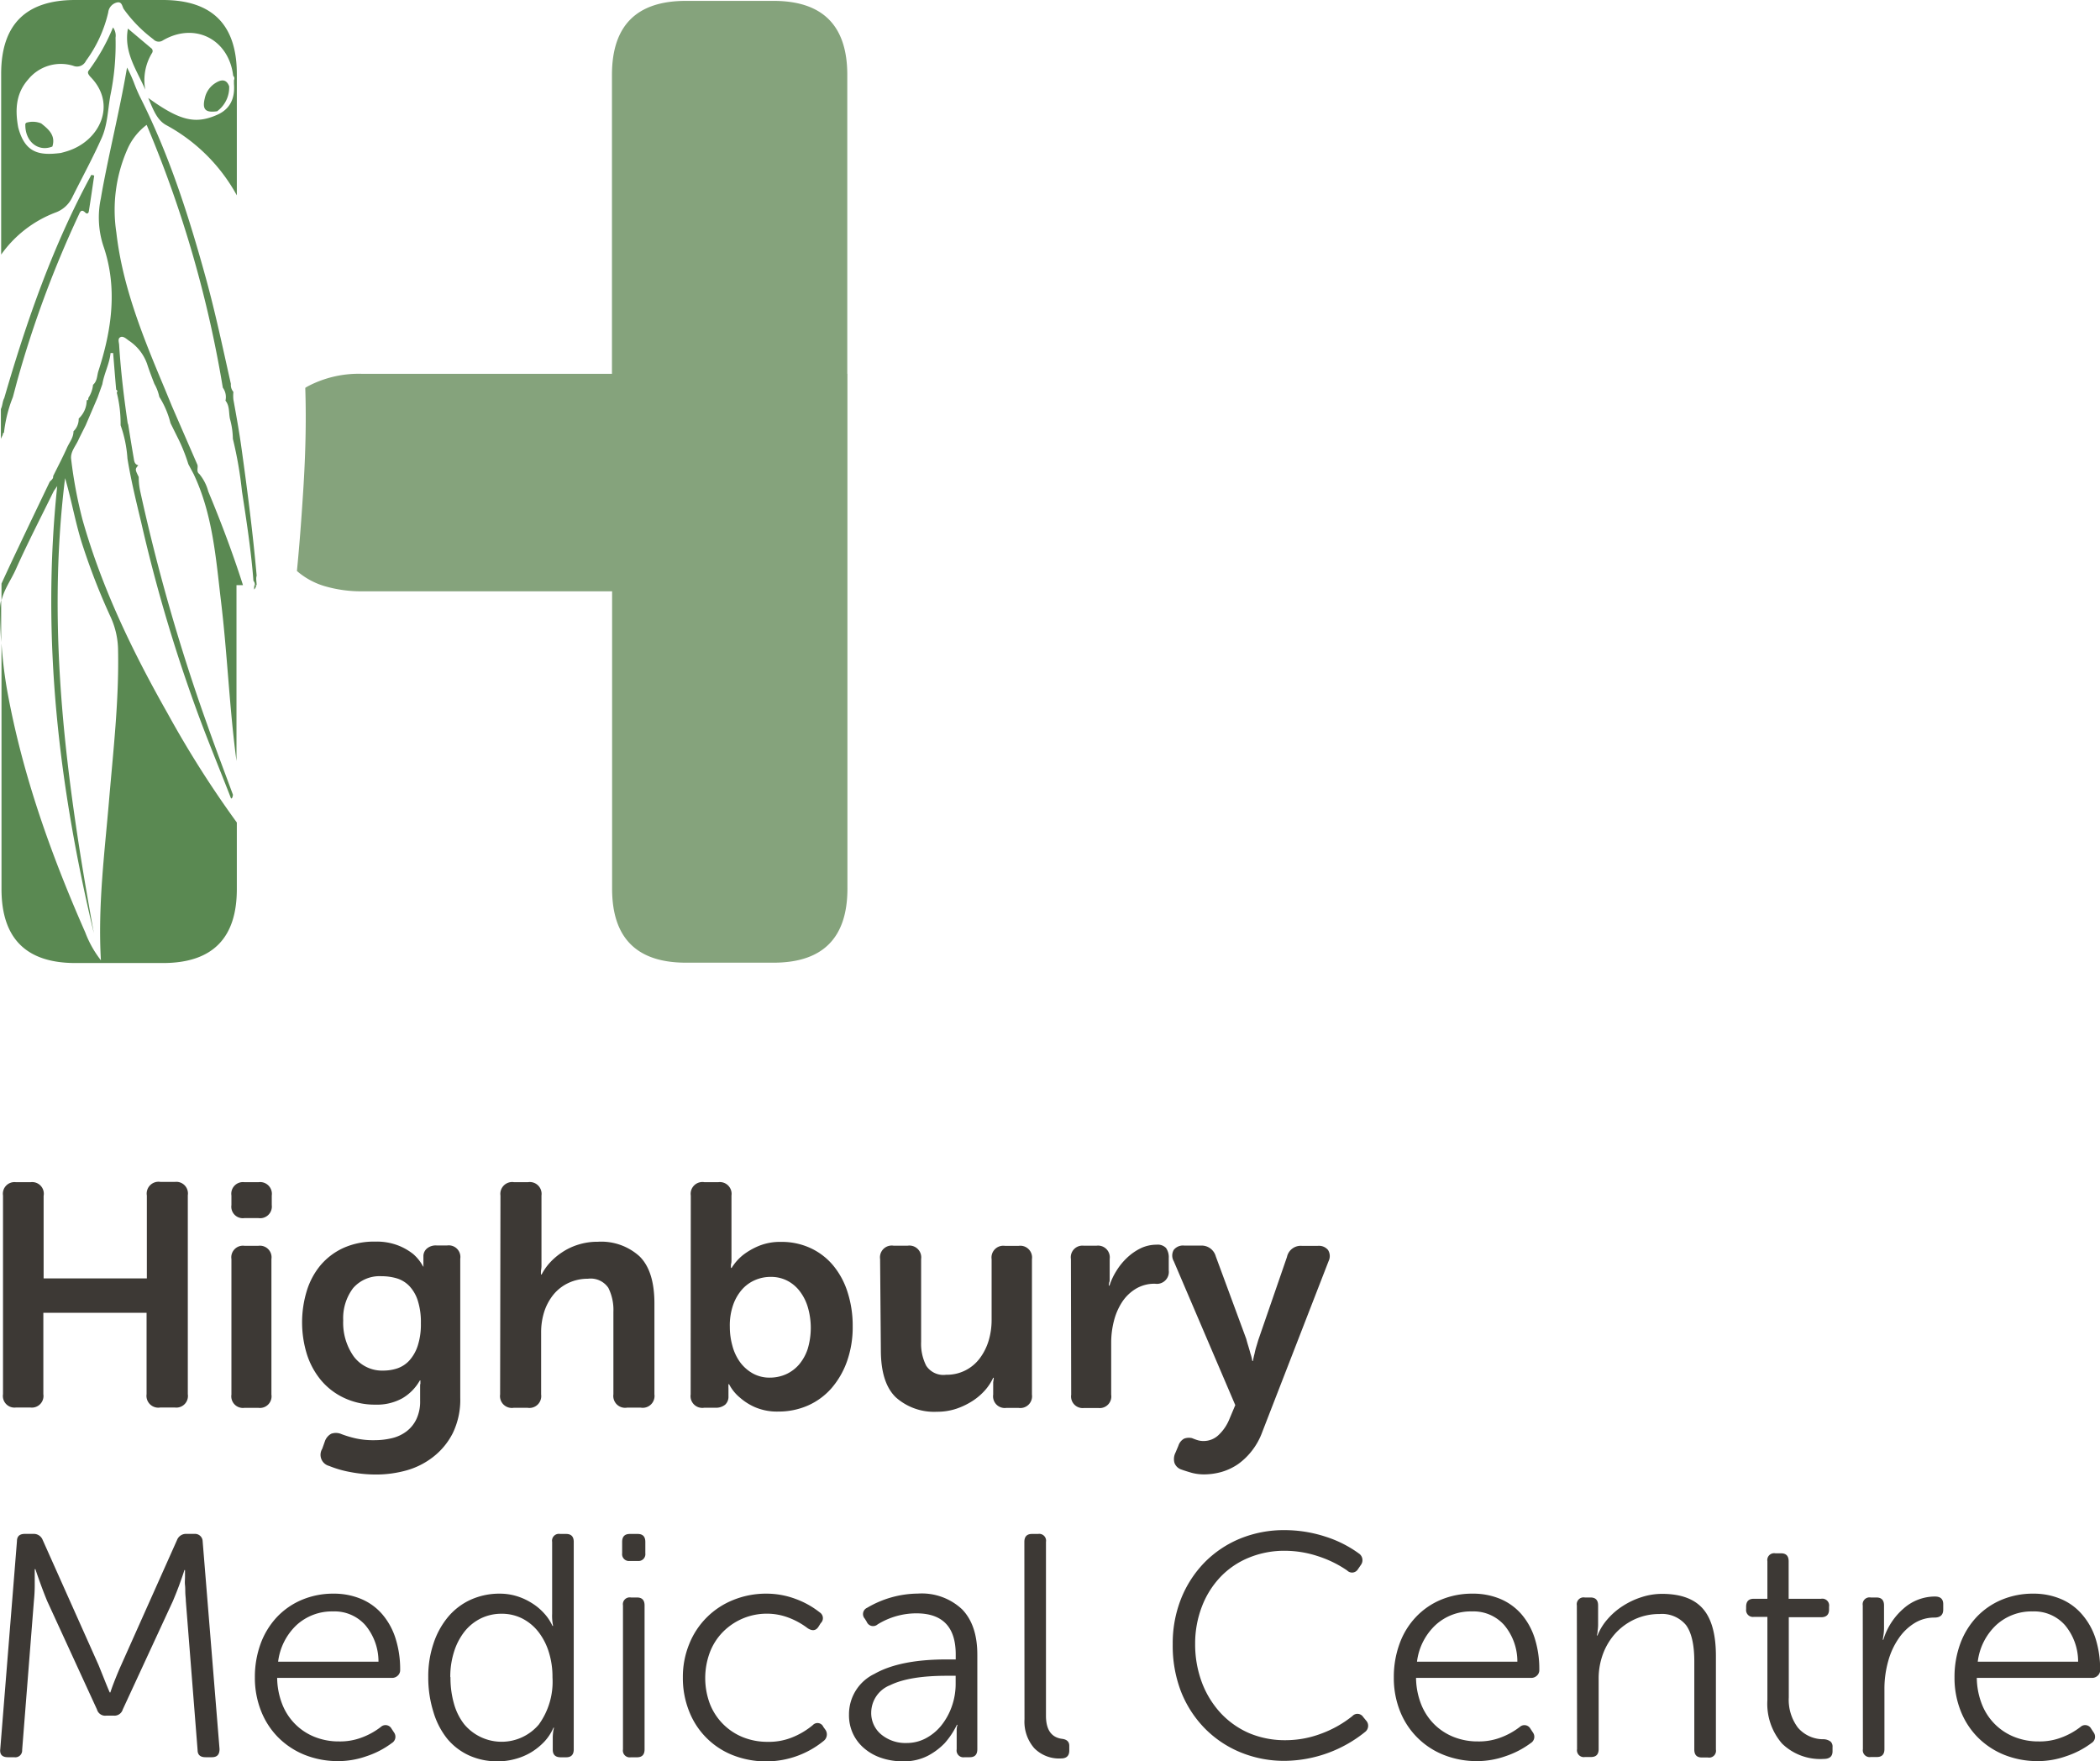 <?xml version="1.0" encoding="UTF-8"?> <svg xmlns="http://www.w3.org/2000/svg" id="Layer_1" data-name="Layer 1" viewBox="0 0 307.16 257.54"><defs><style>.cls-1{fill:#85a37c;}.cls-2{fill:#5a8952;}.cls-3{fill:#3d3935;}</style></defs><path class="cls-1" d="M391.29,232.29V188.57q0-10.83-10.82-10.82H367.68q-10.81,0-10.81,10.82v43.72H320.43a16,16,0,0,0-7.85,1.72,5.3,5.3,0,0,0-.57.33c.18,5.36,0,10.74-.37,16.12-.23,3.56-.5,7.12-.85,10.66a10.9,10.9,0,0,0,4,2.2,19,19,0,0,0,5.66.77h36.44v43.49q0,10.82,10.81,10.82h12.79q10.81,0,10.82-10.82V232.29Z" transform="translate(-267.36 -177.62)"></path><path class="cls-2" d="M304.53,263.53l0,.3a1,1,0,0,0,.3-.64h-.27A1.43,1.43,0,0,1,304.53,263.53Z" transform="translate(-267.36 -177.62)"></path><path class="cls-2" d="M267.77,241.22c0-.16,0-.29.17-.3h0a20.14,20.14,0,0,1,1.08-4.65h0l.23-.6.6-2.26h0a156.71,156.71,0,0,1,9-24.31c.21-.45.38-1,1-.38.25.24.46.09.5-.19.28-1.74.53-3.49.79-5.24l-.42-.1c-5.62,10.33-9.47,21.37-12.74,32.65-.27.49-.24,1.09-.49,1.59v4.36A5.55,5.55,0,0,1,267.77,241.22Z" transform="translate(-267.36 -177.62)"></path><path class="cls-2" d="M275.45,208.71a4.34,4.34,0,0,0,2.48-2.24c1.44-2.89,3-5.74,4.31-8.69.85-1.92.89-4.08,1.25-6.14a36.85,36.85,0,0,0,.77-8.51,2,2,0,0,0-.37-1.5,28.93,28.93,0,0,1-3.55,6.3c-.26.33,0,.62.2.88,4,4,1.45,9.43-3.36,10.92-.31.1-.62.18-.93.26-3.19.41-5.24,0-6.23-3.75-.46-2.53-.36-4.94,1.46-7a6.15,6.15,0,0,1,6.59-2,1.44,1.44,0,0,0,1.86-.72,19.29,19.29,0,0,0,3.26-7.08A1.67,1.67,0,0,1,284.4,178c.85-.24.81.63,1.1,1a20.16,20.16,0,0,0,4.29,4.36,1.07,1.07,0,0,0,1.39.17c4.65-2.72,9.65-.19,10.29,5.18a.5.5,0,0,1,.11.62c0,.19,0,.38,0,.56.18,2.22-.65,3.74-2.48,4.53-3.17,1.39-5.43.87-10.06-2.48.75,1.75,1.29,3.27,2.68,4A25.72,25.72,0,0,1,302,206.19V188.44q0-10.81-10.81-10.82H278.35q-10.83,0-10.82,10.82v26.41A17.2,17.2,0,0,1,275.45,208.71Z" transform="translate(-267.36 -177.62)"></path><path class="cls-2" d="M289.59,185.38a.52.52,0,0,0-.15-.74l-3.37-2.84c-.64,3.5,1.33,6.1,2.54,8.94A7.62,7.62,0,0,1,289.59,185.38Z" transform="translate(-267.36 -177.62)"></path><path class="cls-2" d="M299.12,193.89a4.32,4.32,0,0,0,1.76-3.65c-.4-1.08-1.15-1-1.94-.52a3.45,3.45,0,0,0-1.62,2.24C296.91,193.62,297.39,194.14,299.12,193.89Z" transform="translate(-267.36 -177.62)"></path><path class="cls-2" d="M273.39,195.67a3.24,3.24,0,0,0-2.19-.1h0a.22.22,0,0,1-.13.12c-.12,2.56,1.82,4.21,3.95,3.36C275.53,197.42,274.47,196.53,273.39,195.67Z" transform="translate(-267.36 -177.62)"></path><path class="cls-2" d="M296.51,246.93c-.51-.38-.1-1-.3-1.4L292.5,237c-.44-1.07-.88-2.15-1.33-3.22-3-7.16-5.9-14.36-6.79-22.15A22,22,0,0,1,286,199.43a8.93,8.93,0,0,1,2.81-3.55,169.61,169.61,0,0,1,11.14,38.43,2.34,2.34,0,0,1,.39,1.9c.64.79.46,1.78.66,2.68a11.42,11.42,0,0,1,.42,2.9,57.22,57.22,0,0,1,1.33,7.67c.67,4.35,1.34,8.7,1.68,13.1a.8.8,0,0,1,.2.63h.27c0-.46-.14-.95,0-1.39-.55-6.22-1.35-12.41-2.21-18.59-.33-2.4-.76-4.77-1.19-7.15a5.34,5.34,0,0,1,0-1.13,1.56,1.56,0,0,1-.37-1.17c-1.17-5.2-2.26-10.41-3.68-15.55-2.48-9-5.31-17.85-9.51-26.22-.38-.75-.71-1.53-1-2.31a20.48,20.48,0,0,0-1-2.18c-.85,5-2,9.84-3,14.75-.29,1.44-.58,2.89-.82,4.34a13.38,13.38,0,0,0,.34,6.94c2.13,6.12,1.26,12.31-.71,18.36-.21.66-.15,1.45-.78,2a4.32,4.32,0,0,1-.69,1.93c0,.16,0,.38-.24.31a3.65,3.65,0,0,1-1.17,2.7,2.5,2.5,0,0,1-.76,1.86c0,.92-.58,1.59-.93,2.36-.63,1.42-1.36,2.8-2.05,4.2.06.42-.32.58-.51.85-1.49,3.12-3,6.25-4.47,9.36q-1.31,2.74-2.57,5.5v2.46c.38-1.62,1.4-3,2.07-4.49,1.73-3.87,3.68-7.63,5.54-11.43.08-.16.2-.29.54-.8-2.35,22.41.26,44,5.36,65.39-4-22-7-44.08-4.21-66.55,1,3.39,1.56,6.89,2.7,10.24a94.93,94.93,0,0,0,3.93,10,11.9,11.9,0,0,1,1.12,5c.14,7.36-.71,14.66-1.33,22-.65,7.65-1.64,15.27-1.18,23.27a15.46,15.46,0,0,1-2.29-4.08c-5-11.35-9.17-23-11.4-35.26a63.91,63.91,0,0,1-.85-7v35.92q0,10.83,10.82,10.82h12.79q10.82,0,10.81-10.82V297.9a150.07,150.07,0,0,1-10.15-16c-5.1-9-9.6-18.29-12.43-28.31a65.88,65.88,0,0,1-1.65-8.8c-.16-1.12.73-2,1.13-3l1-2,1.74-4.06.69-1.93c.26-1.56,1.05-3,1.2-4.55l.38,0c.14,1.78.29,3.57.44,5.36h0c.2.1.22.24.09.42a18.82,18.82,0,0,1,.56,4.78,18,18,0,0,1,1,4.86c.51,3.13,1.26,6.21,2,9.29A229.68,229.68,0,0,0,296,281.14c1.61,4.46,3.45,8.84,5.16,13.26.26-.09.21-.35.28-.54-1.25-3.4-2.54-6.77-3.74-10.19a277,277,0,0,1-9.82-34.16,9.67,9.67,0,0,1-.23-2.14c-.55-1.12-.55-1.13-.06-1.71a2.73,2.73,0,0,1,.25.23l-.25-.23c-.59-.14-.6-.66-.68-1.1-.27-1.56-.52-3.12-.77-4.68,0-.14-.08-.28-.11-.42-.55-3.76-1-7.53-1.24-11.33,0-.4-.26-.95.15-1.19s.88.21,1.25.48a6.78,6.78,0,0,1,2.68,3.4c.32,1,.71,2,1.07,2.93a6.54,6.54,0,0,1,.72,1.9,13.24,13.24,0,0,1,1.64,3.85l.93,1.88h0a25.43,25.43,0,0,1,1.68,4.12l.77,1.44c2.79,5.87,3.25,12.26,4,18.56.94,7.79,1.23,15.64,2.27,23.41V263.19h.95c-1.48-4.64-3.2-9.2-5.08-13.71A6.66,6.66,0,0,0,296.51,246.93Z" transform="translate(-267.36 -177.62)"></path><path class="cls-2" d="M267.36,266.61c0,1.64.06,3.28.17,4.92v-6.16A5.62,5.62,0,0,0,267.36,266.61Z" transform="translate(-267.36 -177.62)"></path><path class="cls-3" d="M267.8,352.45a1.7,1.7,0,0,1,1.9-1.95h2.14a1.7,1.7,0,0,1,1.9,2v12.07h15.1V352.46a1.73,1.73,0,0,1,2-2h2.09a1.7,1.7,0,0,1,1.9,1.95v29.09a1.7,1.7,0,0,1-1.9,1.95H290.8a1.73,1.73,0,0,1-2-1.95v-11.9h-15.1v11.9a1.7,1.7,0,0,1-1.9,1.95H269.7a1.7,1.7,0,0,1-1.9-1.95Z" transform="translate(-267.36 -177.62)"></path><path class="cls-3" d="M303.11,355.75a1.68,1.68,0,0,1-1.9-1.91v-1.39a1.7,1.7,0,0,1,1.9-1.95h2.05a1.72,1.72,0,0,1,1.95,1.95v1.39a1.71,1.71,0,0,1-1.95,1.91Zm-1.9,6a1.7,1.7,0,0,1,1.9-1.95h2.05a1.7,1.7,0,0,1,1.9,1.95v19.8a1.7,1.7,0,0,1-1.9,1.95h-2.05a1.7,1.7,0,0,1-1.9-1.95Z" transform="translate(-267.36 -177.62)"></path><path class="cls-3" d="M314.87,388.42a2,2,0,0,1,.95-1.14,2.05,2.05,0,0,1,1.51.07,15.74,15.74,0,0,0,2,.6,11.82,11.82,0,0,0,2.79.28,11,11,0,0,0,2.58-.3,5.67,5.67,0,0,0,2.13-1,4.88,4.88,0,0,0,1.44-1.79,6,6,0,0,0,.54-2.67v-2.19a1.22,1.22,0,0,1,.05-.37,2.27,2.27,0,0,1,0-.42h-.09a7,7,0,0,1-2.56,2.61,7.67,7.67,0,0,1-3.95.93,10.51,10.51,0,0,1-4.6-1,9.82,9.82,0,0,1-3.37-2.6,11.32,11.32,0,0,1-2.06-3.83,15.79,15.79,0,0,1,0-9.2,10.8,10.8,0,0,1,2-3.74,9.64,9.64,0,0,1,3.35-2.54,10.9,10.9,0,0,1,4.65-.93,8.71,8.71,0,0,1,3.44.59,8.49,8.49,0,0,1,2.13,1.23,6.38,6.38,0,0,1,1.44,1.81h.1a.2.2,0,0,1-.05-.14v-1.35a1.47,1.47,0,0,1,.49-1.11,2,2,0,0,1,1.41-.47h1.59a1.7,1.7,0,0,1,1.9,1.95v20.31a11.18,11.18,0,0,1-1.09,5.18,10.3,10.3,0,0,1-2.84,3.46,11.26,11.26,0,0,1-3.95,2,16.64,16.64,0,0,1-4.39.6,20.11,20.11,0,0,1-3.85-.37,15.49,15.49,0,0,1-3.07-.89,1.68,1.68,0,0,1-1-2.5Zm8.59-10.37a6.43,6.43,0,0,0,2-.32,4.25,4.25,0,0,0,1.76-1.14,6,6,0,0,0,1.23-2.14,10.12,10.12,0,0,0,.47-3.32,10.31,10.31,0,0,0-.47-3.37,5.55,5.55,0,0,0-1.25-2.11,4.3,4.3,0,0,0-1.84-1.1,7.9,7.9,0,0,0-2.2-.3A5.12,5.12,0,0,0,319,366a7.3,7.3,0,0,0-1.44,4.72,8.52,8.52,0,0,0,1.53,5.25A5.18,5.18,0,0,0,323.46,378.05Z" transform="translate(-267.36 -177.62)"></path><path class="cls-3" d="M340.56,352.45a1.73,1.73,0,0,1,2-1.95h2a1.73,1.73,0,0,1,2,1.95V362c0,.31,0,.58,0,.82a5.08,5.08,0,0,1-.07.62,4.18,4.18,0,0,0,0,.56h.09a8.05,8.05,0,0,1,1.18-1.7,9.54,9.54,0,0,1,1.82-1.55,9,9,0,0,1,2.37-1.12,9.35,9.35,0,0,1,2.85-.42,8.33,8.33,0,0,1,6.11,2.14q2.17,2.14,2.17,6.88v13.29a1.73,1.73,0,0,1-2,1.95h-2a1.73,1.73,0,0,1-2-1.95V369.46a7.21,7.21,0,0,0-.74-3.51,3.12,3.12,0,0,0-3-1.33,6.58,6.58,0,0,0-2.82.61,6.29,6.29,0,0,0-2.16,1.65,7.82,7.82,0,0,0-1.37,2.48,9.85,9.85,0,0,0-.48,3.12v9.06a1.73,1.73,0,0,1-2,1.95h-2a1.73,1.73,0,0,1-2-1.95Z" transform="translate(-267.36 -177.62)"></path><path class="cls-3" d="M368.4,352.45a1.72,1.72,0,0,1,2-1.95h2a1.72,1.72,0,0,1,1.95,1.95v8.6c0,.31,0,.58,0,.81s0,.44-.07.63a4.13,4.13,0,0,0,0,.55h.09a7.53,7.53,0,0,1,1.68-1.9,10.19,10.19,0,0,1,2.25-1.3,8.24,8.24,0,0,1,3.32-.61,10,10,0,0,1,4.3.91,9.53,9.53,0,0,1,3.3,2.53,11.56,11.56,0,0,1,2.11,3.91,15.91,15.91,0,0,1,.75,5,14.9,14.9,0,0,1-.84,5.14,12.24,12.24,0,0,1-2.28,3.93,9.92,9.92,0,0,1-3.43,2.51,10.64,10.64,0,0,1-4.28.88,8.19,8.19,0,0,1-3.39-.61,8.42,8.42,0,0,1-2.23-1.39,6.3,6.3,0,0,1-1.63-2h-.09a1.23,1.23,0,0,0,0,.28,2.23,2.23,0,0,0,0,.33c0,.12,0,.26,0,.41v.75a1.56,1.56,0,0,1-.49,1.23,2.12,2.12,0,0,1-1.46.44h-1.58a1.72,1.72,0,0,1-2-1.95Zm5.71,19.22a10.23,10.23,0,0,0,.38,2.77,7.2,7.2,0,0,0,1.11,2.37,5.9,5.9,0,0,0,1.84,1.64,5,5,0,0,0,2.53.63,5.82,5.82,0,0,0,2.35-.49,5.55,5.55,0,0,0,1.9-1.41,6.81,6.81,0,0,0,1.28-2.3,10.77,10.77,0,0,0,0-6.16,7.2,7.2,0,0,0-1.21-2.34,5.38,5.38,0,0,0-1.83-1.5,5.16,5.16,0,0,0-2.37-.53,5.65,5.65,0,0,0-2.23.44,5.4,5.4,0,0,0-1.91,1.34,6.89,6.89,0,0,0-1.34,2.27A9.12,9.12,0,0,0,374.11,371.67Z" transform="translate(-267.36 -177.62)"></path><path class="cls-3" d="M396.09,361.74a1.72,1.72,0,0,1,2-1.95h2a1.73,1.73,0,0,1,2,1.95v12.09a7.08,7.08,0,0,0,.74,3.5,3,3,0,0,0,2.92,1.33,6,6,0,0,0,4.93-2.42,8.26,8.26,0,0,0,1.28-2.55,10.41,10.41,0,0,0,.44-3v-8.93a1.72,1.72,0,0,1,1.95-1.95h2a1.72,1.72,0,0,1,1.95,1.95v19.8a1.72,1.72,0,0,1-1.95,1.95h-1.81a1.71,1.71,0,0,1-1.91-1.95v-1.81a12.61,12.61,0,0,0,.09-.65h-.09a7.47,7.47,0,0,1-1.18,1.81,8.9,8.9,0,0,1-1.84,1.58,10.83,10.83,0,0,1-2.37,1.14,8.88,8.88,0,0,1-2.83.44,8.41,8.41,0,0,1-6-2.09c-1.47-1.4-2.21-3.7-2.21-6.93Z" transform="translate(-267.36 -177.62)"></path><path class="cls-3" d="M424,361.74a1.7,1.7,0,0,1,1.9-1.95h1.82a1.72,1.72,0,0,1,1.95,1.95V364c0,.25,0,.47,0,.65s0,.36-.07.52a1.8,1.8,0,0,0-.05.46h.09a9.46,9.46,0,0,1,1-2.14,9.26,9.26,0,0,1,1.55-1.92,8,8,0,0,1,2-1.4,5.36,5.36,0,0,1,2.35-.53,1.68,1.68,0,0,1,1.37.48,2.34,2.34,0,0,1,.4,1.47v1.81a1.75,1.75,0,0,1-2,1.95,5.28,5.28,0,0,0-2.84.75,6.31,6.31,0,0,0-2,1.95,9.16,9.16,0,0,0-1.18,2.74,12.73,12.73,0,0,0-.4,3.16v7.62a1.7,1.7,0,0,1-1.9,1.95h-2.05a1.7,1.7,0,0,1-1.9-1.95Z" transform="translate(-267.36 -177.62)"></path><path class="cls-3" d="M440.56,388a2,2,0,0,1,1.16-.07c.22.09.47.19.75.28a3,3,0,0,0,.93.14,3.17,3.17,0,0,0,2.27-.95,6.49,6.49,0,0,0,1.49-2.21l.88-2.09-9-21.05a1.65,1.65,0,0,1,0-1.65,1.71,1.71,0,0,1,1.54-.63H443a2.15,2.15,0,0,1,2.19,1.58l4.46,12.08q.13.51.3,1.05c.11.36.21.7.3,1.05a6.45,6.45,0,0,1,.28,1.11h.1a8.8,8.8,0,0,1,.23-1.07,9.72,9.72,0,0,1,.25-1c.11-.35.21-.7.3-1l4.19-12.13a2.05,2.05,0,0,1,2.18-1.63h2.32a1.72,1.72,0,0,1,1.51.61,1.67,1.67,0,0,1,.08,1.62L452,387a10,10,0,0,1-1.54,2.79,9.73,9.73,0,0,1-2,1.93,8.47,8.47,0,0,1-2.39,1.14,9.58,9.58,0,0,1-2.58.37,7,7,0,0,1-1.82-.23c-.55-.16-1.05-.31-1.48-.47a1.6,1.6,0,0,1-1.05-1,2.08,2.08,0,0,1,.16-1.49l.42-1A1.8,1.8,0,0,1,440.56,388Z" transform="translate(-267.36 -177.62)"></path><path class="cls-3" d="M269.84,403c0-.72.39-1.07,1.16-1.07h1.26a1.39,1.39,0,0,1,1.34.88l8.18,18.31.84,2.09c.31.78.57,1.41.79,1.91h.09c.16-.5.39-1.13.7-1.91s.6-1.47.88-2.09l8.18-18.31a1.4,1.4,0,0,1,1.35-.88h1.25A1.11,1.11,0,0,1,297,403l2.47,30.39c0,.8-.34,1.2-1.12,1.2h-.93c-.77,0-1.16-.35-1.16-1.06l-1.72-21.8c0-.31-.05-.66-.07-1.07s0-.81-.05-1.23,0-.82,0-1.21v-1h-.09c-.09.31-.21.67-.35,1.07l-.44,1.23c-.16.42-.31.82-.47,1.21l-.41,1-7.35,15.89a1.26,1.26,0,0,1-1.3.89H282.9a1.24,1.24,0,0,1-1.35-.89l-7.3-15.89c-.24-.59-.54-1.34-.88-2.27s-.62-1.72-.83-2.37h-.1c0,.62,0,1.39,0,2.32s-.06,1.7-.12,2.32l-1.72,21.8a1,1,0,0,1-1.16,1.06h-.93c-.83,0-1.21-.4-1.11-1.2Z" transform="translate(-267.36 -177.62)"></path><path class="cls-3" d="M304.64,422.94a14.13,14.13,0,0,1,.84-4.95,11.48,11.48,0,0,1,2.37-3.88,10.78,10.78,0,0,1,3.65-2.53,11.79,11.79,0,0,1,4.67-.91,10.28,10.28,0,0,1,4,.77,8.29,8.29,0,0,1,3.09,2.23,10.07,10.07,0,0,1,1.95,3.53,14.87,14.87,0,0,1,.68,4.63,1.08,1.08,0,0,1-.35.83,1.2,1.2,0,0,1-.86.33H307.9a10.88,10.88,0,0,0,.72,3.79,8.48,8.48,0,0,0,1.88,2.93,8.38,8.38,0,0,0,2.86,1.9,9.42,9.42,0,0,0,3.6.67,8.85,8.85,0,0,0,3.2-.53,10.41,10.41,0,0,0,2.93-1.61,1,1,0,0,1,1.54.28l.37.56a1.07,1.07,0,0,1-.33,1.54,12.86,12.86,0,0,1-3.72,1.93,12.44,12.44,0,0,1-4.08.71,13.11,13.11,0,0,1-4.91-.9,11.56,11.56,0,0,1-3.88-2.54,11.34,11.34,0,0,1-2.53-3.88A13.07,13.07,0,0,1,304.64,422.94Zm18.08-2.32a8.29,8.29,0,0,0-1.93-5.35,6,6,0,0,0-4.71-2,7.65,7.65,0,0,0-5.35,2,8.84,8.84,0,0,0-2.69,5.35Z" transform="translate(-267.36 -177.62)"></path><path class="cls-3" d="M330,422.89a15,15,0,0,1,.77-4.94,11.81,11.81,0,0,1,2.13-3.88,9.42,9.42,0,0,1,3.3-2.51,10.21,10.21,0,0,1,4.3-.89,8.48,8.48,0,0,1,2.39.35,9,9,0,0,1,2.21,1,8.18,8.18,0,0,1,1.81,1.49,7,7,0,0,1,1.26,1.88h.09a7.11,7.11,0,0,1-.14-1.77V403.1a1,1,0,0,1,1.16-1.16h.89c.74,0,1.11.39,1.11,1.16v30.34c0,.78-.37,1.16-1.11,1.16h-.79q-1.17,0-1.17-1.11v-1.77a6.76,6.76,0,0,1,.05-.76,3.52,3.52,0,0,1,.14-.68h-.09a7.21,7.21,0,0,1-1.3,2,9.31,9.31,0,0,1-1.91,1.56,9,9,0,0,1-2.35,1,9.42,9.42,0,0,1-2.57.35,9.9,9.9,0,0,1-4.21-.86,9,9,0,0,1-3.21-2.46,11.46,11.46,0,0,1-2-3.88A16.78,16.78,0,0,1,330,422.89Zm3.25,0a13.73,13.73,0,0,0,.51,3.87,8.64,8.64,0,0,0,1.49,3,7.13,7.13,0,0,0,10.92.05,10.67,10.67,0,0,0,2-6.89,12.09,12.09,0,0,0-.55-3.75,9.27,9.27,0,0,0-1.54-2.95,7.09,7.09,0,0,0-2.34-1.92,6.61,6.61,0,0,0-3-.69,6.82,6.82,0,0,0-3.07.69,7,7,0,0,0-2.37,1.92,9.25,9.25,0,0,0-1.53,2.95A12.09,12.09,0,0,0,333.22,422.87Z" transform="translate(-267.36 -177.62)"></path><path class="cls-3" d="M359.48,405.89a1,1,0,0,1-1.12-1.12V403.1c0-.77.37-1.16,1.12-1.16h1.16c.74,0,1.11.39,1.11,1.16v1.67a1,1,0,0,1-1.11,1.12Zm-1,6.5a1,1,0,0,1,1.16-1.16h.89c.74,0,1.11.39,1.11,1.16v21.05c0,.78-.37,1.16-1.11,1.16h-.89a1,1,0,0,1-1.16-1.16Z" transform="translate(-267.36 -177.62)"></path><path class="cls-3" d="M367.24,422.94a12.73,12.73,0,0,1,.93-4.9,11.52,11.52,0,0,1,6.43-6.44,12.73,12.73,0,0,1,4.9-.93,12.14,12.14,0,0,1,4.14.74,12.73,12.73,0,0,1,3.62,2,1,1,0,0,1,.14,1.58l-.32.51c-.37.59-.9.67-1.58.23a11,11,0,0,0-2.88-1.58,8.86,8.86,0,0,0-3-.55,9,9,0,0,0-6.53,2.68,8.62,8.62,0,0,0-1.91,3,10.75,10.75,0,0,0,0,7.47,8.65,8.65,0,0,0,4.81,4.9,9.56,9.56,0,0,0,3.67.69,9.05,9.05,0,0,0,3.44-.6,11.1,11.1,0,0,0,3.16-1.86.93.93,0,0,1,1.53.28l.33.46a1.2,1.2,0,0,1-.28,1.58,13.3,13.3,0,0,1-8.32,3,13.29,13.29,0,0,1-4.95-.9,11.29,11.29,0,0,1-6.41-6.42A13.06,13.06,0,0,1,367.24,422.94Z" transform="translate(-267.36 -177.62)"></path><path class="cls-3" d="M391.54,428.33a6.54,6.54,0,0,1,3.71-5.92q3.72-2.12,10.55-2.12h1.35v-.74q0-6-5.76-6a10.79,10.79,0,0,0-5.67,1.62,1,1,0,0,1-1.58-.37l-.28-.46a1,1,0,0,1,.33-1.6,14.82,14.82,0,0,1,7.43-2.08,8.61,8.61,0,0,1,6.46,2.3q2.24,2.31,2.23,6.67v13.8c0,.78-.37,1.16-1.11,1.16h-.75a1,1,0,0,1-1.16-1.16v-1.86c0-.37,0-.72,0-1a2.51,2.51,0,0,1,.12-.72h-.09a11.65,11.65,0,0,1-1.77,2.67,9.67,9.67,0,0,1-2.44,1.84,7.6,7.6,0,0,1-3.69.83,9.66,9.66,0,0,1-3.19-.51,7.45,7.45,0,0,1-2.5-1.42,6.3,6.3,0,0,1-1.63-2.16A6.38,6.38,0,0,1,391.54,428.33Zm3.25-.28a4.06,4.06,0,0,0,1.46,3.21,5.55,5.55,0,0,0,3.75,1.25,5.9,5.9,0,0,0,2.74-.67A7.32,7.32,0,0,0,405,430a9.43,9.43,0,0,0,1.56-2.79,9.85,9.85,0,0,0,.58-3.41v-1.12h-1.3c-3.66,0-6.41.46-8.27,1.37A4.34,4.34,0,0,0,394.79,428.05Z" transform="translate(-267.36 -177.62)"></path><path class="cls-3" d="M417.19,403.1c0-.77.37-1.16,1.11-1.16h.89a1,1,0,0,1,1.16,1.16v25.42c0,2.07.8,3.2,2.41,3.39.65.09,1,.43,1,1v.7c0,.77-.4,1.16-1.21,1.16a5.09,5.09,0,0,1-3.92-1.51,5.89,5.89,0,0,1-1.42-4.21Z" transform="translate(-267.36 -177.62)"></path><path class="cls-3" d="M438.89,418.06a17.67,17.67,0,0,1,1.23-6.67,16.23,16.23,0,0,1,3.41-5.27,15.67,15.67,0,0,1,5.19-3.49,16.94,16.94,0,0,1,6.57-1.25,19.39,19.39,0,0,1,5.93.95,17,17,0,0,1,5,2.54,1.18,1.18,0,0,1,.18,1.62l-.42.61a1,1,0,0,1-1.58.18,16.34,16.34,0,0,0-4.34-2.11,15.48,15.48,0,0,0-4.72-.77,13.62,13.62,0,0,0-5.29,1,12,12,0,0,0-4.16,2.81,13,13,0,0,0-2.72,4.32,15.05,15.05,0,0,0-1,5.49,15.86,15.86,0,0,0,1,5.67,13.7,13.7,0,0,0,2.77,4.48,12.47,12.47,0,0,0,4.2,2.93,13.5,13.5,0,0,0,5.32,1,14.76,14.76,0,0,0,5.07-.93,16.15,16.15,0,0,0,4.64-2.6,1,1,0,0,1,1.58.14l.42.51a1.13,1.13,0,0,1-.09,1.63,19,19,0,0,1-11.71,4.27,16.78,16.78,0,0,1-6.65-1.28,15.65,15.65,0,0,1-5.22-3.55,16.19,16.19,0,0,1-3.44-5.41A18.67,18.67,0,0,1,438.89,418.06Z" transform="translate(-267.36 -177.62)"></path><path class="cls-3" d="M471.23,422.94a14.13,14.13,0,0,1,.84-4.95,11.17,11.17,0,0,1,2.37-3.88,10.74,10.74,0,0,1,3.64-2.53,11.82,11.82,0,0,1,4.67-.91,10.33,10.33,0,0,1,4.05.77,8.45,8.45,0,0,1,3.09,2.23,10.07,10.07,0,0,1,1.95,3.53,14.88,14.88,0,0,1,.67,4.63,1.08,1.08,0,0,1-.35.83,1.2,1.2,0,0,1-.86.33H474.48a10.88,10.88,0,0,0,.72,3.79,8.63,8.63,0,0,0,1.88,2.93,8.47,8.47,0,0,0,2.86,1.9,9.42,9.42,0,0,0,3.6.67,8.9,8.9,0,0,0,3.21-.53,10.55,10.55,0,0,0,2.93-1.61,1,1,0,0,1,1.53.28l.37.56a1.07,1.07,0,0,1-.32,1.54,13.12,13.12,0,0,1-3.72,1.93,12.54,12.54,0,0,1-4.09.71,13.06,13.06,0,0,1-4.9-.9,11.35,11.35,0,0,1-6.42-6.42A13.06,13.06,0,0,1,471.23,422.94Zm18.07-2.32a8.28,8.28,0,0,0-1.92-5.35,6,6,0,0,0-4.72-2,7.6,7.6,0,0,0-5.34,2,8.8,8.8,0,0,0-2.7,5.35Z" transform="translate(-267.36 -177.62)"></path><path class="cls-3" d="M498,412.39a1,1,0,0,1,1.16-1.16H500c.74,0,1.11.39,1.11,1.16v2.7a6.07,6.07,0,0,1-.07,1c0,.31-.08.55-.11.7h.09a8.12,8.12,0,0,1,1.49-2.41,10.17,10.17,0,0,1,2.25-1.93,11.42,11.42,0,0,1,2.74-1.28,9.72,9.72,0,0,1,2.95-.47q4.1,0,6,2.19c1.26,1.45,1.89,3.75,1.89,6.87v13.71a1,1,0,0,1-1.17,1.16h-.88c-.74,0-1.11-.38-1.11-1.16V420.57c0-2.44-.41-4.21-1.21-5.3a4.56,4.56,0,0,0-3.9-1.62,8.54,8.54,0,0,0-3.54.74,8.89,8.89,0,0,0-2.81,2,9.36,9.36,0,0,0-1.86,3,10.3,10.3,0,0,0-.67,3.74v10.27c0,.78-.37,1.16-1.12,1.16h-.88a1,1,0,0,1-1.16-1.16Z" transform="translate(-267.36 -177.62)"></path><path class="cls-3" d="M525.87,414.07h-2a1,1,0,0,1-1.11-1.12v-.37c0-.77.37-1.16,1.11-1.16h2v-5.49a1,1,0,0,1,1.16-1.16h.84c.74,0,1.11.39,1.11,1.16v5.49h4.74a1,1,0,0,1,1.17,1.16V413c0,.74-.39,1.12-1.17,1.12H529v11.71a6.77,6.77,0,0,0,1.33,4.43,4.87,4.87,0,0,0,3.79,1.7,1.78,1.78,0,0,1,1,.35,1,1,0,0,1,.28.81v.6c0,.75-.43,1.12-1.3,1.12a8,8,0,0,1-6.09-2.25,8.88,8.88,0,0,1-2.14-6.35Z" transform="translate(-267.36 -177.62)"></path><path class="cls-3" d="M539.82,412.39a1,1,0,0,1,1.16-1.16h.83c.75,0,1.12.39,1.12,1.16v3.16a7.73,7.73,0,0,1-.07,1.12c-.05.34-.09.59-.12.74h.09a9.82,9.82,0,0,1,3-4.6,6.93,6.93,0,0,1,4.55-1.72c.81,0,1.21.37,1.21,1.12V413c0,.78-.43,1.17-1.3,1.17a5.45,5.45,0,0,0-2.9.81,7.66,7.66,0,0,0-2.3,2.21,10.83,10.83,0,0,0-1.54,3.32,14.94,14.94,0,0,0-.56,4.16v8.73c0,.78-.37,1.16-1.11,1.16H541a1,1,0,0,1-1.16-1.16Z" transform="translate(-267.36 -177.62)"></path><path class="cls-3" d="M553.24,422.94a14.13,14.13,0,0,1,.84-4.95,11.48,11.48,0,0,1,2.37-3.88,10.78,10.78,0,0,1,3.65-2.53,11.79,11.79,0,0,1,4.67-.91,10.28,10.28,0,0,1,4,.77,8.29,8.29,0,0,1,3.09,2.23,10.07,10.07,0,0,1,2,3.53,14.87,14.87,0,0,1,.68,4.63,1.08,1.08,0,0,1-.35.83,1.2,1.2,0,0,1-.86.33H556.5a10.88,10.88,0,0,0,.72,3.79,8.48,8.48,0,0,0,1.88,2.93,8.38,8.38,0,0,0,2.86,1.9,9.42,9.42,0,0,0,3.6.67,8.85,8.85,0,0,0,3.2-.53,10.41,10.41,0,0,0,2.93-1.61,1,1,0,0,1,1.54.28l.37.56a1.07,1.07,0,0,1-.33,1.54,12.86,12.86,0,0,1-3.72,1.93,12.45,12.45,0,0,1-4.09.71,13.1,13.1,0,0,1-4.9-.9,11.56,11.56,0,0,1-3.88-2.54,11.34,11.34,0,0,1-2.53-3.88A13.07,13.07,0,0,1,553.24,422.94Zm18.08-2.32a8.29,8.29,0,0,0-1.93-5.35,6,6,0,0,0-4.72-2,7.64,7.64,0,0,0-5.34,2,8.79,8.79,0,0,0-2.69,5.35Z" transform="translate(-267.36 -177.62)"></path></svg> 